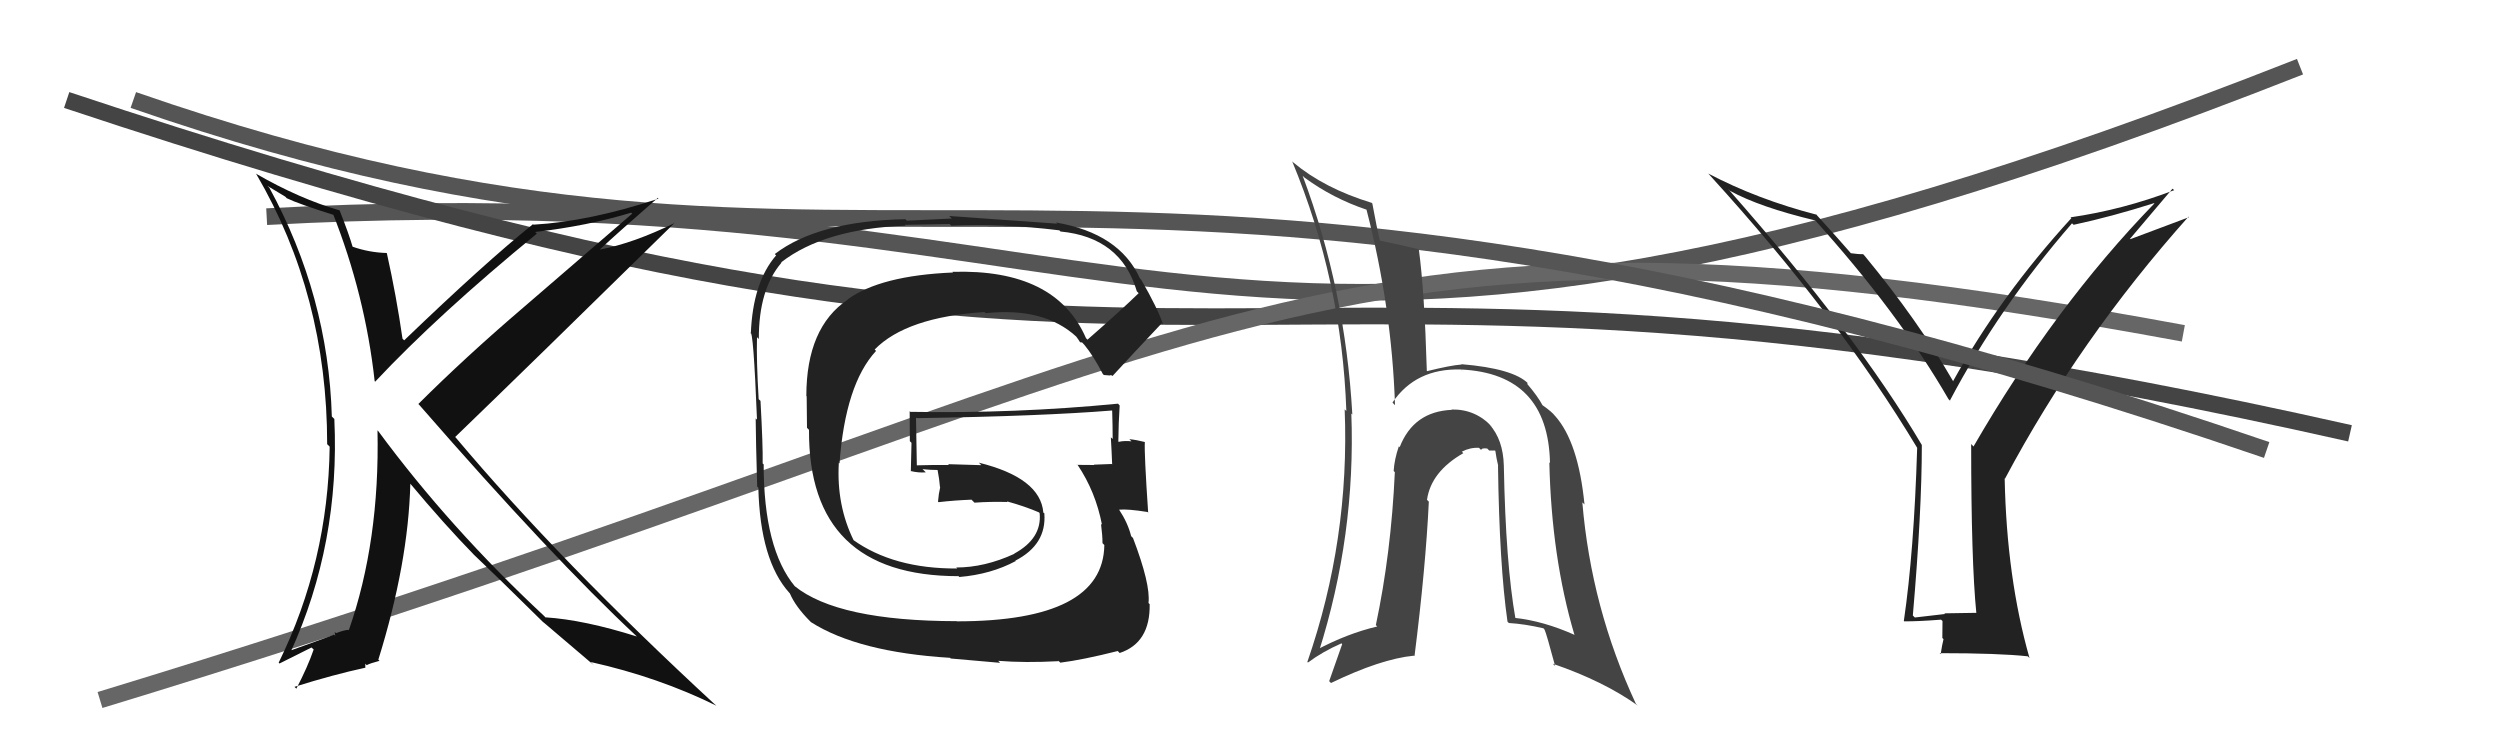 <svg xmlns="http://www.w3.org/2000/svg" width="150" height="44" viewBox="0,0,150,44"><path d="M16 13 C71 10,72 30,138 4" stroke="#555" fill="none"/><path d="M4 6 C76 30,70 10,141 26" stroke="#444" fill="none"/><path d="M6 42 C75 21,77 10,131 20" stroke="#666" fill="none"/><path fill="#222" d="M118.66 36.86L118.57 36.77L116.66 36.80L116.70 36.84Q115.84 36.94 114.89 37.05L114.79 36.95L114.77 36.93Q115.31 30.69 115.31 26.69L115.31 26.70L115.31 26.70Q111.41 20.10 103.76 11.42L103.67 11.32L103.80 11.45Q105.58 12.43 108.93 13.23L108.81 13.12L108.83 13.13Q113.90 18.74 116.91 23.95L117.05 24.09L116.99 24.04Q119.95 18.43 124.32 13.40L124.41 13.48L124.41 13.49Q126.73 12.99 129.24 12.19L129.22 12.16L129.26 12.21Q123.28 18.37 118.41 26.79L118.29 26.66L118.27 26.65Q118.27 33.69 118.58 36.78ZM127.80 14.33L130.35 11.32L130.45 11.41Q127.36 12.59 124.23 13.04L124.33 13.14L124.28 13.09Q120.01 17.76 117.19 22.86L117.22 22.90L117.18 22.86Q115.08 19.23 111.88 15.35L111.80 15.26L111.78 15.25Q111.53 15.26 111.03 15.19L111.12 15.27L111.12 15.27Q110.45 14.49 108.93 12.82L108.97 12.85L108.99 12.88Q105.46 11.97 102.49 10.41L102.53 10.45L102.63 10.56Q110.27 18.95 115.03 26.87L115.05 26.90L115.03 26.87Q114.84 33.11 114.23 37.26L114.27 37.30L114.25 37.28Q115.02 37.29 116.46 37.18L116.55 37.26L116.54 38.28L116.61 38.35Q116.52 38.71 116.44 39.25L116.37 39.18L116.38 39.19Q119.93 39.19 121.68 39.38L121.68 39.39L121.77 39.48Q120.40 34.67 120.28 28.70L120.34 28.75L120.30 28.72Q124.76 20.34 131.31 13.00L131.34 13.03L127.82 14.35Z"/><path d="M8 6 C54 22,63 2,136 27" stroke="#555" fill="none"/><path fill="#222" d="M65.14 20.27L65.15 20.28L65.16 20.29Q63.35 16.12 57.15 16.31L57.18 16.35L57.18 16.35Q52.83 16.53 50.85 17.97L50.82 17.94L50.86 17.98Q48.38 19.65 48.38 23.77L48.40 23.78L48.42 25.67L48.54 25.79Q48.49 34.57 57.51 34.57L57.38 34.43L57.56 34.62Q59.46 34.46 60.95 33.66L60.95 33.67L60.92 33.64Q62.81 32.67 62.66 30.80L62.74 30.89L62.60 30.75Q62.42 28.67 58.73 27.76L58.88 27.91L56.88 27.85L56.94 27.90Q55.97 27.89 55.02 27.92L55.02 27.93L55.01 27.91Q55.00 26.95 54.96 25.05L54.97 25.06L55.00 25.09Q62.53 24.97 66.72 24.63L66.68 24.58L66.73 24.64Q66.76 25.54 66.76 26.34L66.73 26.31L66.65 26.24Q66.70 27.08 66.73 27.88L66.73 27.87L66.70 27.84Q65.63 27.88 65.63 27.88L65.72 27.97L65.65 27.90Q64.27 27.89 64.65 27.89L64.64 27.87L64.66 27.90Q65.74 29.51 66.12 31.49L66.14 31.51L66.06 31.43Q66.15 32.13 66.15 32.59L66.25 32.69L66.26 32.70Q66.20 37.28 57.41 37.28L57.46 37.33L57.40 37.27Q50.26 37.26 47.67 35.16L47.67 35.16L47.70 35.19Q45.82 32.93 45.82 27.86L45.76 27.81L45.76 27.80Q45.78 26.76 45.63 24.05L45.55 23.98L45.52 23.95Q45.38 21.60 45.42 20.23L45.49 20.30L45.53 20.34Q45.52 17.36 46.89 15.76L46.93 15.80L46.87 15.74Q49.46 13.73 54.33 13.54L54.29 13.49L56.98 13.44L57.08 13.54Q60.14 13.40 63.56 13.82L63.47 13.73L63.63 13.89Q67.26 14.24 68.21 17.48L68.28 17.55L68.32 17.59Q67.34 18.55 65.25 20.38ZM66.59 22.51L66.70 22.52L66.75 22.56Q67.84 21.37 69.71 19.39L69.70 19.38L69.79 19.48Q69.46 18.49 68.47 16.78L68.44 16.75L68.40 16.71Q67.17 14.00 63.36 13.35L63.54 13.53L63.43 13.42Q61.26 13.26 56.95 12.96L57.11 13.11L54.41 13.24L54.32 13.15Q49.07 13.26 46.49 15.24L46.52 15.28L46.57 15.32Q45.17 16.93 45.05 20.01L45.15 20.11L45.02 19.98Q45.20 19.70 45.42 25.18L45.33 25.09L45.34 25.10Q45.35 26.44 45.43 29.18L45.40 29.16L45.50 29.26Q45.61 33.63 47.36 35.57L47.34 35.55L47.39 35.60Q47.73 36.40 48.61 37.28L48.65 37.32L48.66 37.33Q51.49 39.13 57.01 39.47L57.04 39.51L60.01 39.77L59.89 39.65Q61.51 39.78 63.52 39.67L63.47 39.61L63.62 39.76Q64.97 39.59 67.07 39.06L67.11 39.11L67.18 39.18Q69.02 38.57 68.98 36.25L69.07 36.34L68.91 36.18Q69.04 35.06 67.98 32.28L68.01 32.31L67.87 32.17Q67.67 31.37 67.14 30.57L67.15 30.58L67.15 30.58Q67.67 30.53 68.85 30.72L68.98 30.84L68.89 30.76Q68.65 27.21 68.69 26.52L68.63 26.46L68.69 26.52Q68.18 26.39 67.76 26.35L67.87 26.46L67.88 26.48Q67.50 26.43 67.12 26.51L67.03 26.43L67.10 26.49Q67.11 25.39 67.18 24.33L67.19 24.34L67.08 24.22Q60.90 24.82 54.62 24.71L54.53 24.62L54.58 24.67Q54.59 25.56 54.59 26.47L54.69 26.57L54.65 28.28L54.63 28.26Q55.13 28.38 55.55 28.34L55.53 28.32L55.35 28.15Q55.83 28.20 56.28 28.20L56.20 28.12L56.25 28.17Q56.36 28.74 56.40 29.23L56.23 29.06L56.41 29.24Q56.32 29.61 56.28 30.10L56.31 30.13L56.31 30.13Q57.26 30.02 58.29 29.98L58.31 30.00L58.47 30.16Q59.42 30.09 60.45 30.12L60.46 30.13L60.41 30.08Q61.50 30.38 62.38 30.76L62.32 30.69L62.36 30.77L62.38 30.80Q62.52 32.31 60.85 33.22L60.85 33.23L60.86 33.23Q59.08 34.05 57.37 34.05L57.42 34.09L57.43 34.11Q53.61 34.13 51.17 32.38L51.21 32.42L51.23 32.44Q50.18 30.32 50.33 27.77L50.32 27.75L50.37 27.81Q50.72 23.05 52.56 21.06L52.55 21.04L52.48 20.97Q54.38 19.03 59.07 18.72L59.16 18.82L59.14 18.79Q62.65 18.42 64.59 20.21L64.72 20.34L64.57 20.19Q64.70 20.36 64.82 20.56L64.79 20.53L64.93 20.55L65.06 20.69Q65.60 21.34 66.17 22.44L66.23 22.50L66.61 22.53Z"/><path fill="#111" d="M20.05 12.87L20.10 12.92L19.96 12.78Q21.91 17.70 22.48 22.87L22.55 22.94L22.51 22.90Q26.30 18.86 32.21 14.02L32.06 13.87L32.10 13.92Q35.24 13.56 37.87 12.76L37.93 12.82L31.39 18.46L31.39 18.46Q27.96 21.39 25.10 24.24L25.08 24.22L25.17 24.31Q33.13 33.45 38.19 38.17L38.15 38.13L38.21 38.19Q35.05 37.19 32.73 37.04L32.76 37.08L32.66 36.97Q26.99 31.69 22.69 25.86L22.55 25.73L22.65 25.82Q22.79 32.48 20.93 37.81L20.86 37.74L20.91 37.79Q20.66 37.80 20.16 37.99L20.08 37.91L20.11 38.13L20.05 38.07Q19.90 38.15 17.35 39.06L17.35 39.07L17.43 39.14Q20.41 32.60 20.06 25.14L19.99 25.07L19.91 24.99Q19.70 17.77 16.16 11.26L16.04 11.15L16.72 11.56L17.02 11.74L17.13 11.81L17.20 11.89Q17.89 12.23 20.10 12.92ZM20.30 12.55L20.23 12.48L20.37 12.62Q17.97 11.93 15.34 10.41L15.34 10.41L15.38 10.45Q19.63 17.71 19.63 26.65L19.77 26.79L19.78 26.80Q19.69 33.71 16.72 39.76L16.77 39.81L18.69 38.85L18.82 38.97Q18.46 40.02 17.78 41.32L17.77 41.31L17.67 41.21Q19.99 40.48 21.93 40.06L21.92 40.05L21.92 39.82L22.00 39.91Q22.20 39.80 22.77 39.65L22.79 39.67L22.70 39.58Q24.50 33.80 24.62 29.01L24.54 28.93L24.55 28.94Q26.67 31.48 28.49 33.34L28.38 33.22L28.39 33.24Q29.62 34.40 32.63 37.37L32.57 37.30L32.67 37.40L32.60 37.33Q33.76 38.31 35.63 39.91L35.49 39.77L35.44 39.72Q39.51 40.63 42.98 42.34L42.83 42.20L42.94 42.31Q33.59 33.68 27.35 26.26L27.44 26.35L27.31 26.22Q31.73 21.96 40.49 13.36L40.57 13.44L40.50 13.37Q38.02 14.59 36.01 14.97L36.04 15.00L36.00 14.96Q37.14 13.90 39.46 11.88L39.40 11.82L39.51 11.92Q35.36 13.29 32.01 13.48L32.02 13.49L31.98 13.45Q29.12 15.74 24.25 20.42L24.26 20.43L24.15 20.32Q23.78 17.74 23.21 15.19L23.26 15.25L23.20 15.18Q22.14 15.15 21.15 14.80L21.14 14.79L21.16 14.82Q20.95 14.08 20.38 12.63Z"/><path fill="#444" d="M90.20 27.91L90.22 27.93L90.23 27.94Q90.19 26.38 89.37 25.47L89.51 25.61L89.53 25.62Q88.54 24.54 87.09 24.57L87.25 24.73L87.11 24.59Q84.81 24.69 83.98 26.83L84.10 26.95L83.93 26.78Q83.66 27.57 83.62 28.26L83.75 28.39L83.69 28.33Q83.47 33.17 82.55 37.51L82.61 37.56L82.63 37.59Q80.84 38.01 78.98 39.00L78.96 38.98L79.12 39.14Q81.35 32.11 81.08 24.81L81.05 24.78L81.14 24.87Q80.72 17.36 78.16 10.55L78.29 10.67L78.29 10.67Q79.97 11.90 81.99 12.58L81.92 12.51L81.99 12.58Q83.51 18.45 83.70 24.31L83.61 24.22L83.55 24.15Q84.95 22.09 87.65 22.17L87.83 22.34L87.66 22.17Q92.89 22.42 93.00 27.78L92.85 27.63L92.96 27.74Q93.09 33.43 94.46 38.07L94.43 38.04L94.49 38.10Q92.62 37.26 90.87 37.07L90.91 37.11L90.93 37.13Q90.34 33.80 90.23 27.94ZM90.43 37.28L90.52 37.37L90.53 37.38Q91.50 37.44 92.61 37.70L92.65 37.75L92.67 37.77Q92.78 37.99 93.31 39.97L93.33 39.98L93.16 39.82Q96.24 40.88 98.26 42.33L98.18 42.25L98.15 42.22Q95.47 36.46 94.94 30.14L95.02 30.22L95.07 30.27Q94.70 26.51 93.30 24.95L93.28 24.93L93.31 24.97Q93.16 24.74 92.52 24.29L92.52 24.29L92.56 24.33Q92.27 23.78 91.62 23.02L91.63 23.02L91.67 22.99L91.69 23.01Q90.80 22.11 87.68 21.85L87.70 21.87L87.70 21.87Q87.03 21.92 85.62 22.27L85.64 22.28L85.61 22.26Q85.47 17.47 85.13 14.96L84.98 14.81L85.13 14.96Q84.26 14.74 82.77 14.43L82.86 14.52L82.80 14.46Q82.61 13.69 82.34 12.21L82.43 12.30L82.30 12.17Q79.45 11.30 77.59 9.74L77.47 9.62L77.53 9.68Q80.51 16.85 80.78 24.65L80.77 24.65L80.68 24.56Q80.99 32.37 78.44 39.72L78.48 39.75L78.48 39.75Q79.35 39.10 80.49 38.60L80.53 38.65L79.75 40.87L79.86 40.98Q82.86 39.53 84.84 39.34L84.98 39.48L84.87 39.37Q85.54 34.06 85.73 30.10L85.72 30.09L85.62 29.99Q85.86 28.30 87.80 27.19L87.83 27.22L87.71 27.10Q88.21 26.84 88.74 26.87L88.81 26.94L88.87 27.00Q88.89 26.87 89.23 26.91L89.35 27.03L89.70 27.03L89.72 27.05Q89.78 27.49 89.89 27.94L89.88 27.93L89.88 27.93Q89.96 33.88 90.45 37.30Z"/></svg>